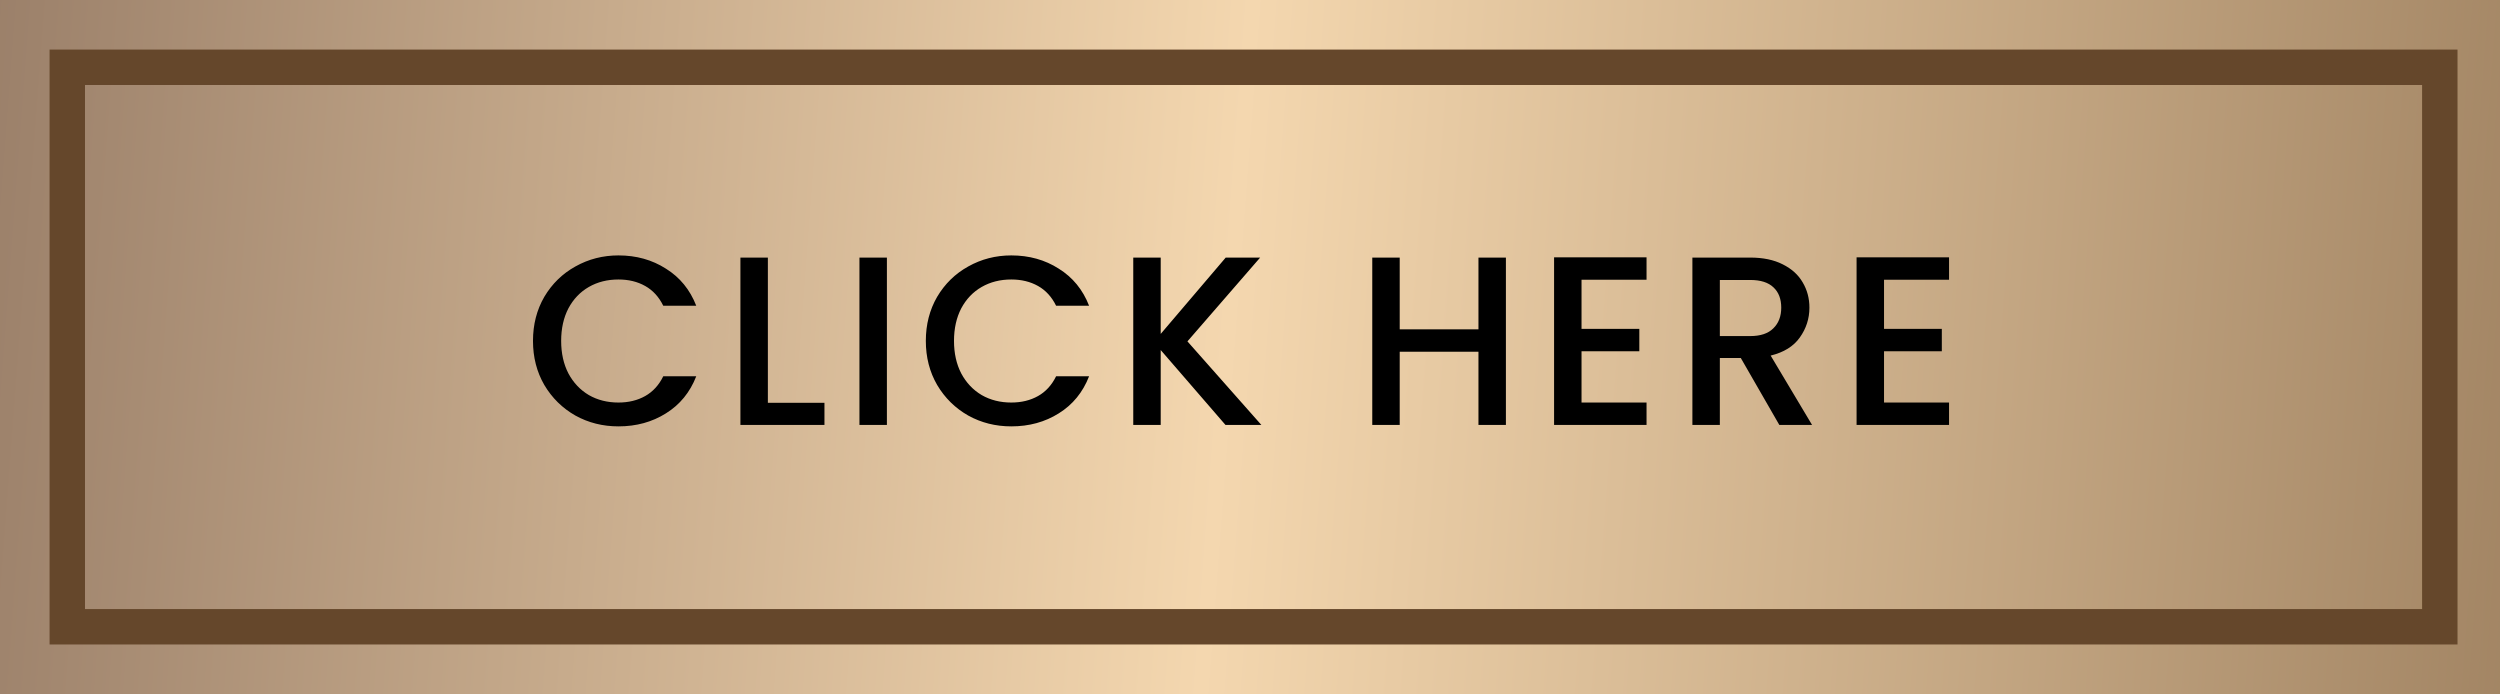<?xml version="1.0" encoding="UTF-8"?>
<svg xmlns="http://www.w3.org/2000/svg" width="353" height="98" viewBox="0 0 353 98" fill="none">
  <rect width="353" height="98" fill="url(#paint0_linear_0_1)"></rect>
  <path d="M75.258 48.134C75.258 45.822 75.791 43.748 76.856 41.912C77.944 40.076 79.406 38.648 81.242 37.628C83.101 36.585 85.129 36.064 87.328 36.064C89.844 36.064 92.077 36.687 94.026 37.934C95.998 39.158 97.426 40.903 98.31 43.17H93.652C93.04 41.923 92.19 40.994 91.102 40.382C90.014 39.77 88.756 39.464 87.328 39.464C85.764 39.464 84.37 39.815 83.146 40.518C81.922 41.221 80.959 42.229 80.256 43.544C79.576 44.859 79.236 46.389 79.236 48.134C79.236 49.879 79.576 51.409 80.256 52.724C80.959 54.039 81.922 55.059 83.146 55.784C84.37 56.487 85.764 56.838 87.328 56.838C88.756 56.838 90.014 56.532 91.102 55.92C92.19 55.308 93.04 54.379 93.652 53.132H98.31C97.426 55.399 95.998 57.144 94.026 58.368C92.077 59.592 89.844 60.204 87.328 60.204C85.107 60.204 83.078 59.694 81.242 58.674C79.406 57.631 77.944 56.192 76.856 54.356C75.791 52.52 75.258 50.446 75.258 48.134ZM108.423 56.872H116.413V60H104.547V36.37H108.423V56.872ZM125.23 36.37V60H121.354V36.37H125.23ZM130.727 48.134C130.727 45.822 131.26 43.748 132.325 41.912C133.413 40.076 134.875 38.648 136.711 37.628C138.57 36.585 140.598 36.064 142.797 36.064C145.313 36.064 147.546 36.687 149.495 37.934C151.467 39.158 152.895 40.903 153.779 43.17H149.121C148.509 41.923 147.659 40.994 146.571 40.382C145.483 39.77 144.225 39.464 142.797 39.464C141.233 39.464 139.839 39.815 138.615 40.518C137.391 41.221 136.428 42.229 135.725 43.544C135.045 44.859 134.705 46.389 134.705 48.134C134.705 49.879 135.045 51.409 135.725 52.724C136.428 54.039 137.391 55.059 138.615 55.784C139.839 56.487 141.233 56.838 142.797 56.838C144.225 56.838 145.483 56.532 146.571 55.92C147.659 55.308 148.509 54.379 149.121 53.132H153.779C152.895 55.399 151.467 57.144 149.495 58.368C147.546 59.592 145.313 60.204 142.797 60.204C140.576 60.204 138.547 59.694 136.711 58.674C134.875 57.631 133.413 56.192 132.325 54.356C131.26 52.52 130.727 50.446 130.727 48.134ZM173.038 60L163.892 49.426V60H160.016V36.37H163.892V47.148L173.072 36.37H177.934L167.666 48.202L178.104 60H173.038ZM212.634 36.37V60H208.758V49.664H197.64V60H193.764V36.37H197.64V46.502H208.758V36.37H212.634ZM223.312 39.498V46.434H231.472V49.596H223.312V56.838H232.492V60H219.436V36.336H232.492V39.498H223.312ZM251.24 60L245.8 50.548H242.842V60H238.966V36.37H247.126C248.94 36.37 250.47 36.687 251.716 37.322C252.986 37.957 253.926 38.807 254.538 39.872C255.173 40.937 255.49 42.127 255.49 43.442C255.49 44.983 255.037 46.389 254.13 47.658C253.246 48.905 251.875 49.755 250.016 50.208L255.864 60H251.24ZM242.842 47.454H247.126C248.577 47.454 249.665 47.091 250.39 46.366C251.138 45.641 251.512 44.666 251.512 43.442C251.512 42.218 251.15 41.266 250.424 40.586C249.699 39.883 248.6 39.532 247.126 39.532H242.842V47.454ZM266.025 39.498V46.434H274.185V49.596H266.025V56.838H275.205V60H262.149V36.336H275.205V39.498H266.025Z" fill="black"></path>
  <rect x="9.5" y="9.5" width="335" height="79" stroke="#65472B" stroke-width="5"></rect>
  <defs>
    <linearGradient id="paint0_linear_0_1" x1="-176.84" y1="32.118" x2="494.88" y2="82.808" gradientUnits="userSpaceOnUse">
      <stop stop-color="#442B26"></stop>
      <stop offset="0.52" stop-color="#F4D7AF"></stop>
      <stop offset="1" stop-color="#65472B"></stop>
    </linearGradient>
  </defs>
</svg>
